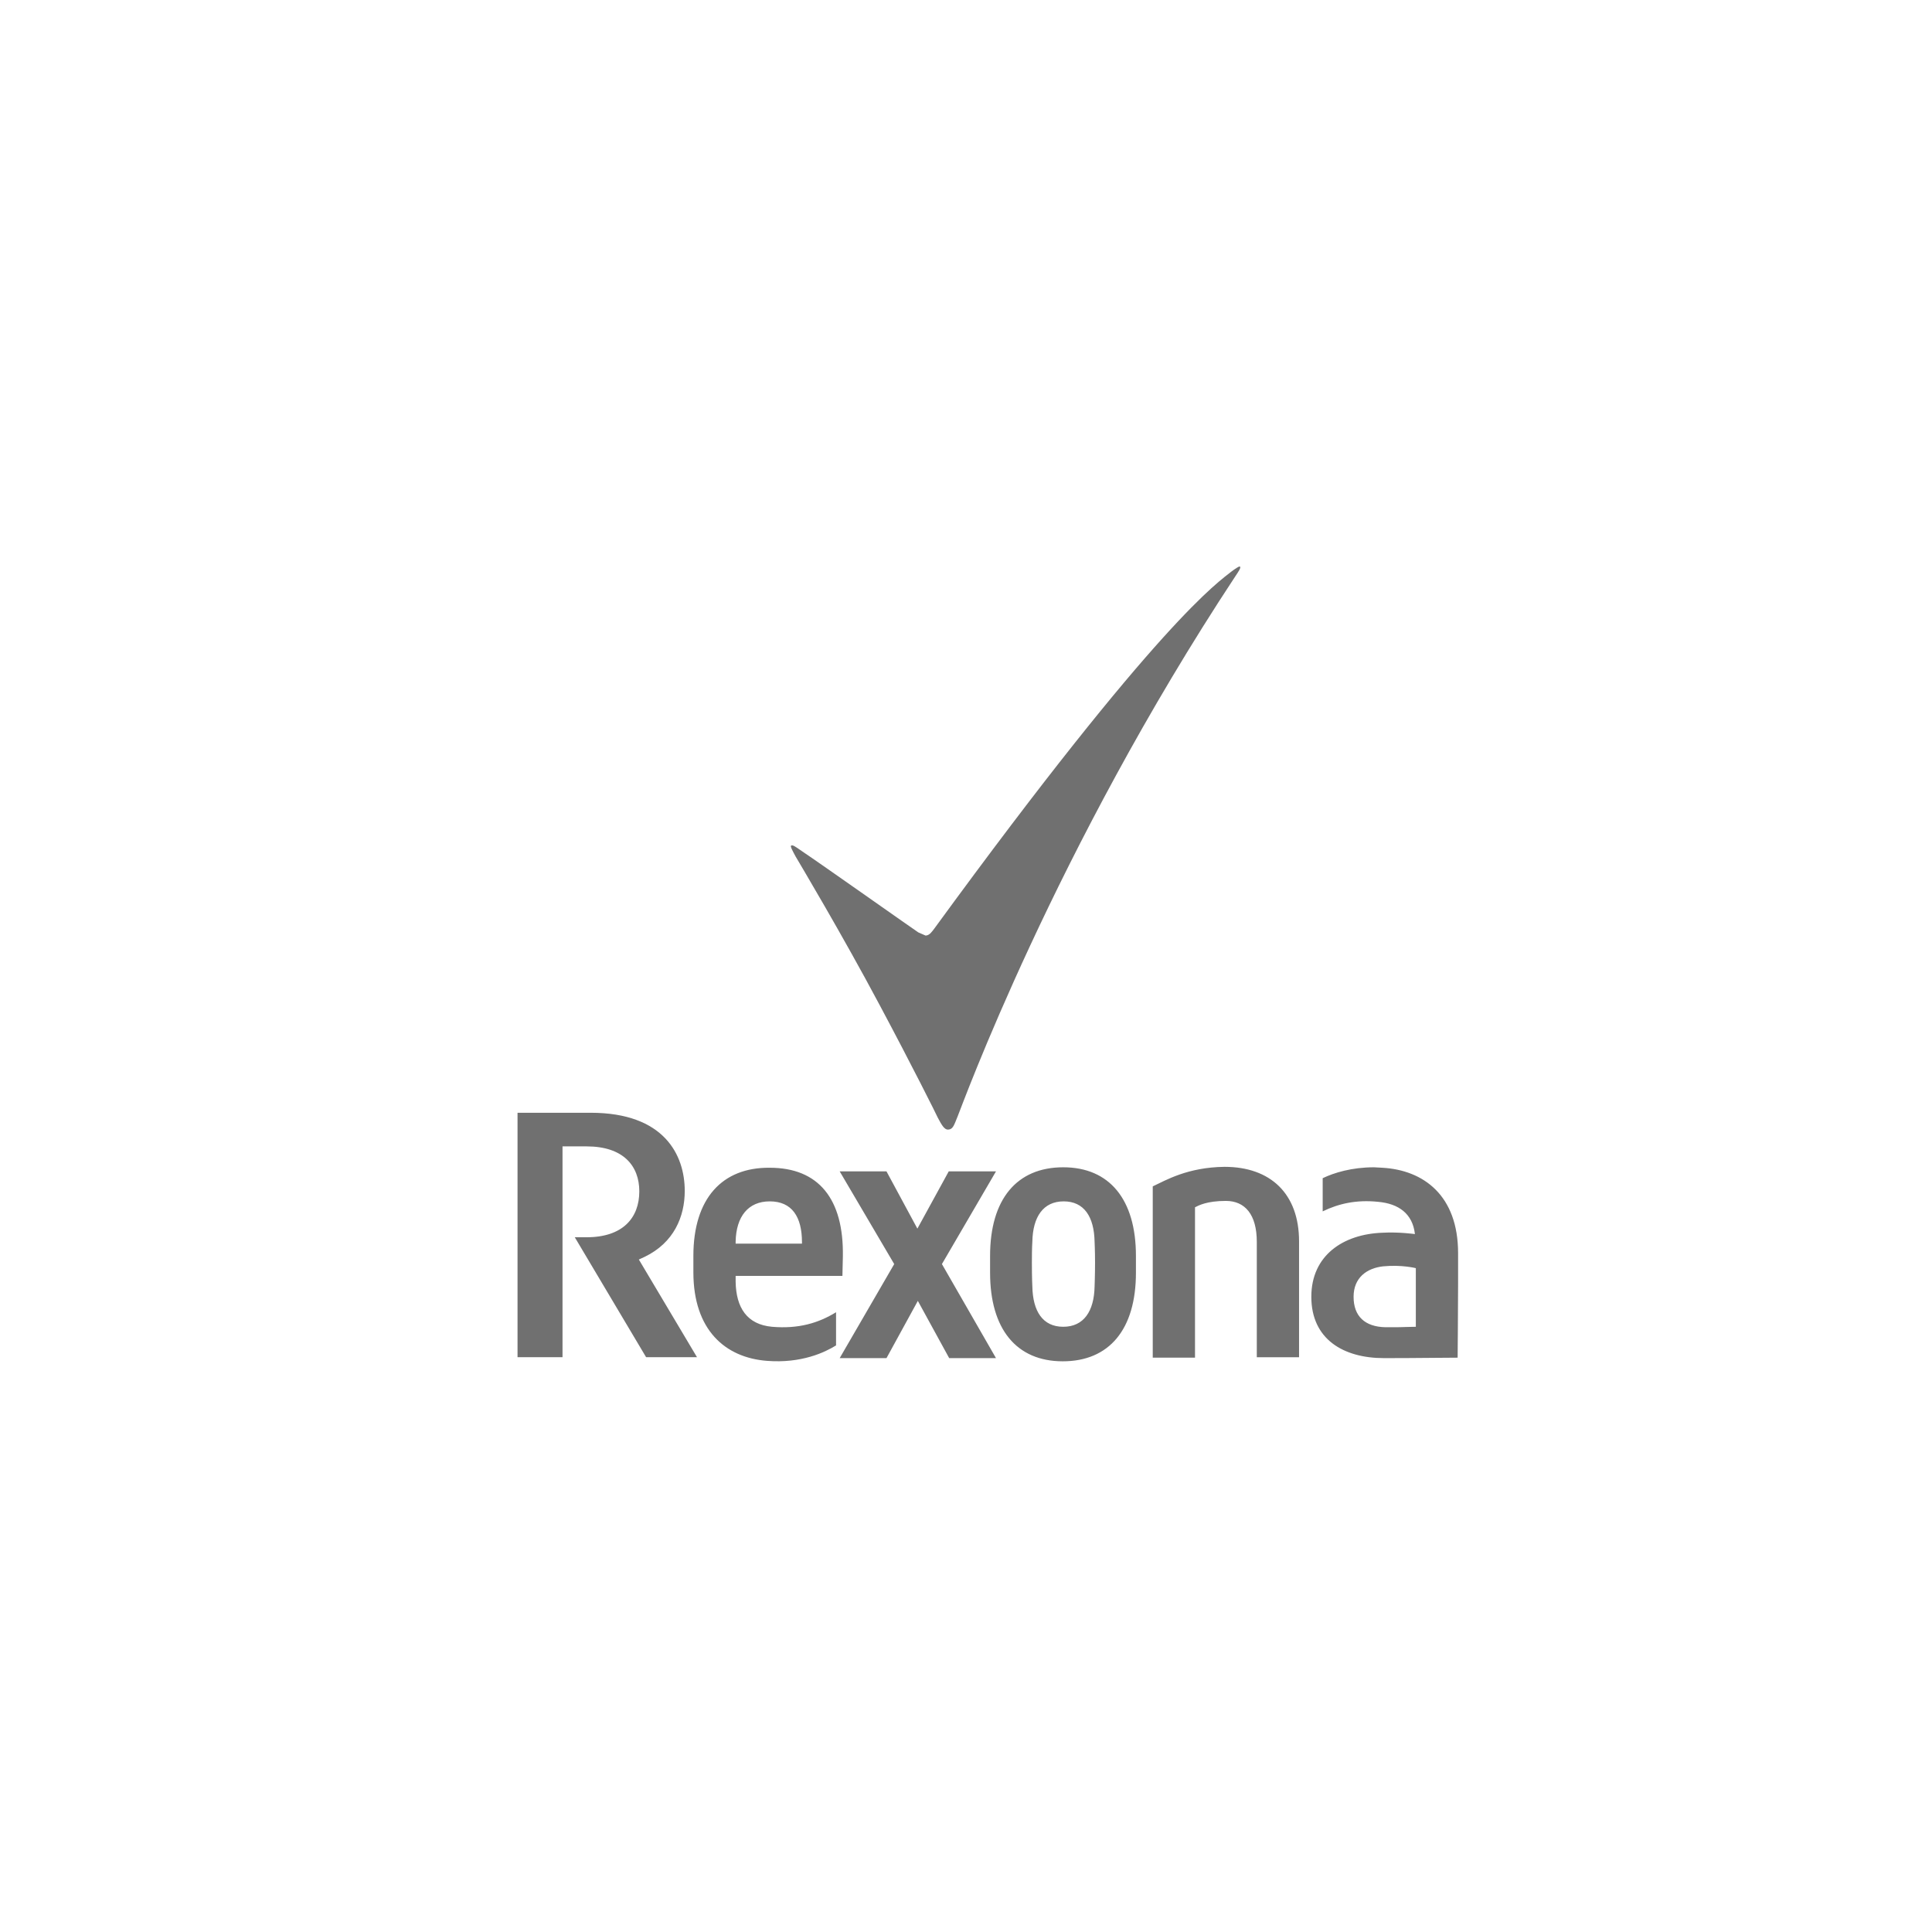 <svg xmlns="http://www.w3.org/2000/svg" xmlns:xlink="http://www.w3.org/1999/xlink" id="Capa_1" x="0px" y="0px" viewBox="0 0 425.2 425.2" style="enable-background:new 0 0 425.2 425.2;" xml:space="preserve">
<style type="text/css">
	.st0{fill:#707070;}
</style>
<g>
	<path class="st0" d="M161.9,273.3c0.1-5.6,2.8-8.9,7.5-8.9c4.9,0,7.1,3.4,7.1,9l0,0.3h-14.6L161.9,273.3L161.9,273.3z M152.6,276.4   c0,0,0,0.4,0,1.8v0.1c0,1.4,0,1.7,0,1.7c0,12.7,7,18.8,16.2,19.5c7.6,0.6,12.8-1.9,15.2-3.4l0-7.3c-3.9,2.4-8.3,3.7-14.1,3.2   c-5.5-0.5-7.9-4.2-8-9.9l0-1.3h23.5l0.1-4.3c0.2-12.6-5.3-19.5-16.1-19.5C158.9,256.9,152.6,263.8,152.6,276.4 M253.7,261.1v37.7   h9.3v-33.1c0.8-0.4,2.6-1.4,6.8-1.4c4.2,0,6.8,3,6.8,9v25.4h9.3c0-1.5,0-25.5,0-25.5c0-10.5-6.3-16.4-16.4-16.4   C261.3,256.9,256.5,259.8,253.7,261.1 M201.9,270.4l-6.8-12.6h-10.3l12,20.4l-12,20.7h10.3l6.9-12.6l6.9,12.6h10.3l-11.9-20.7   l11.9-20.4l-10.4,0L201.9,270.4z M227.2,283.1c0,0-0.1-1.7-0.1-5.2c0-3.5,0.1-4.6,0.1-4.6c0.1-5.5,2.4-8.9,6.9-8.9   c4.5,0,6.7,3.4,6.8,8.9c0,0,0.1,2,0.1,4.6c0,2.6-0.1,5.2-0.1,5.2c-0.1,5.5-2.4,8.9-6.9,8.9C229.5,292,227.3,288.6,227.2,283.1    M217.9,276.4c0,0,0,0.4,0,1.9c0,1.5,0,1.8,0,1.8c0,12.4,5.8,19.5,16,19.5c10.2,0,16.1-7,16.1-19.5c0,0,0-0.3,0-1.8   c0-1.5,0-1.9,0-1.9c0-12.4-5.8-19.5-16-19.5C223.8,256.9,217.9,263.9,217.9,276.4 M113.9,244.9v53.8l9.9,0v-46.4h5.3   c8.1,0,11.6,4.3,11.6,9.9c0,5.8-3.6,10.1-11.6,10.1h-1h-1.6l15.7,26.4h11.2l-12.8-21.5l1.3-0.6c6.4-3.1,8.8-8.8,8.8-14.5   c0-7.9-4.5-17.2-20.7-17.2L113.9,244.9L113.9,244.9z M304.9,292.1c-4.5-0.1-7-2.4-7-6.7c0-4.2,2.9-6.3,6.5-6.7   c4.1-0.4,7.2,0.4,7.2,0.4V292c-1.5,0-2.9,0.1-4.6,0.1H304.9 M291.1,259.3v7.3c3.5-1.7,7.4-2.6,12.2-2.1c4.5,0.4,7.6,2.6,8.1,7.1   c0,0-3.5-0.5-7.1-0.3c-8.7,0.3-15.7,5-15.7,14.1c0,9.3,7,13.5,16,13.5c7.5,0,12.6-0.1,16.2-0.1c0,0,0.1-11.2,0.1-16.3   c0-5.2,0-6.7,0-6.7c0-12.7-7.6-18.3-16.7-18.8l-1.8-0.1C297.5,256.9,293.6,258.1,291.1,259.3"></path>
	<path class="st0" d="M271,125.8c-2.7,2.2-15.8,10.6-65.4,78.6c-0.4,0.5-1,1.5-1.9,1.5l-1.6-0.7c-0.8-0.5-21.6-15.2-25.5-17.8   c-1.6-1.1-2.1-1.5-2.5-1.3c-0.2,0.2,0.3,1.1,1,2.4c0.7,1.2,10.2,17.1,18.5,32.7c7.1,13.3,12.6,24.3,12.8,24.8   c0.8,1.5,1.4,2.6,2.2,2.6c1.2,0,1.4-1.1,2.2-3c0.8-1.9,21.3-58.5,61.1-118.8c0.6-0.9,1.3-1.9,1-2.1l-0.1,0   C272.7,124.6,271.8,125.2,271,125.8"></path>
</g>
</svg>